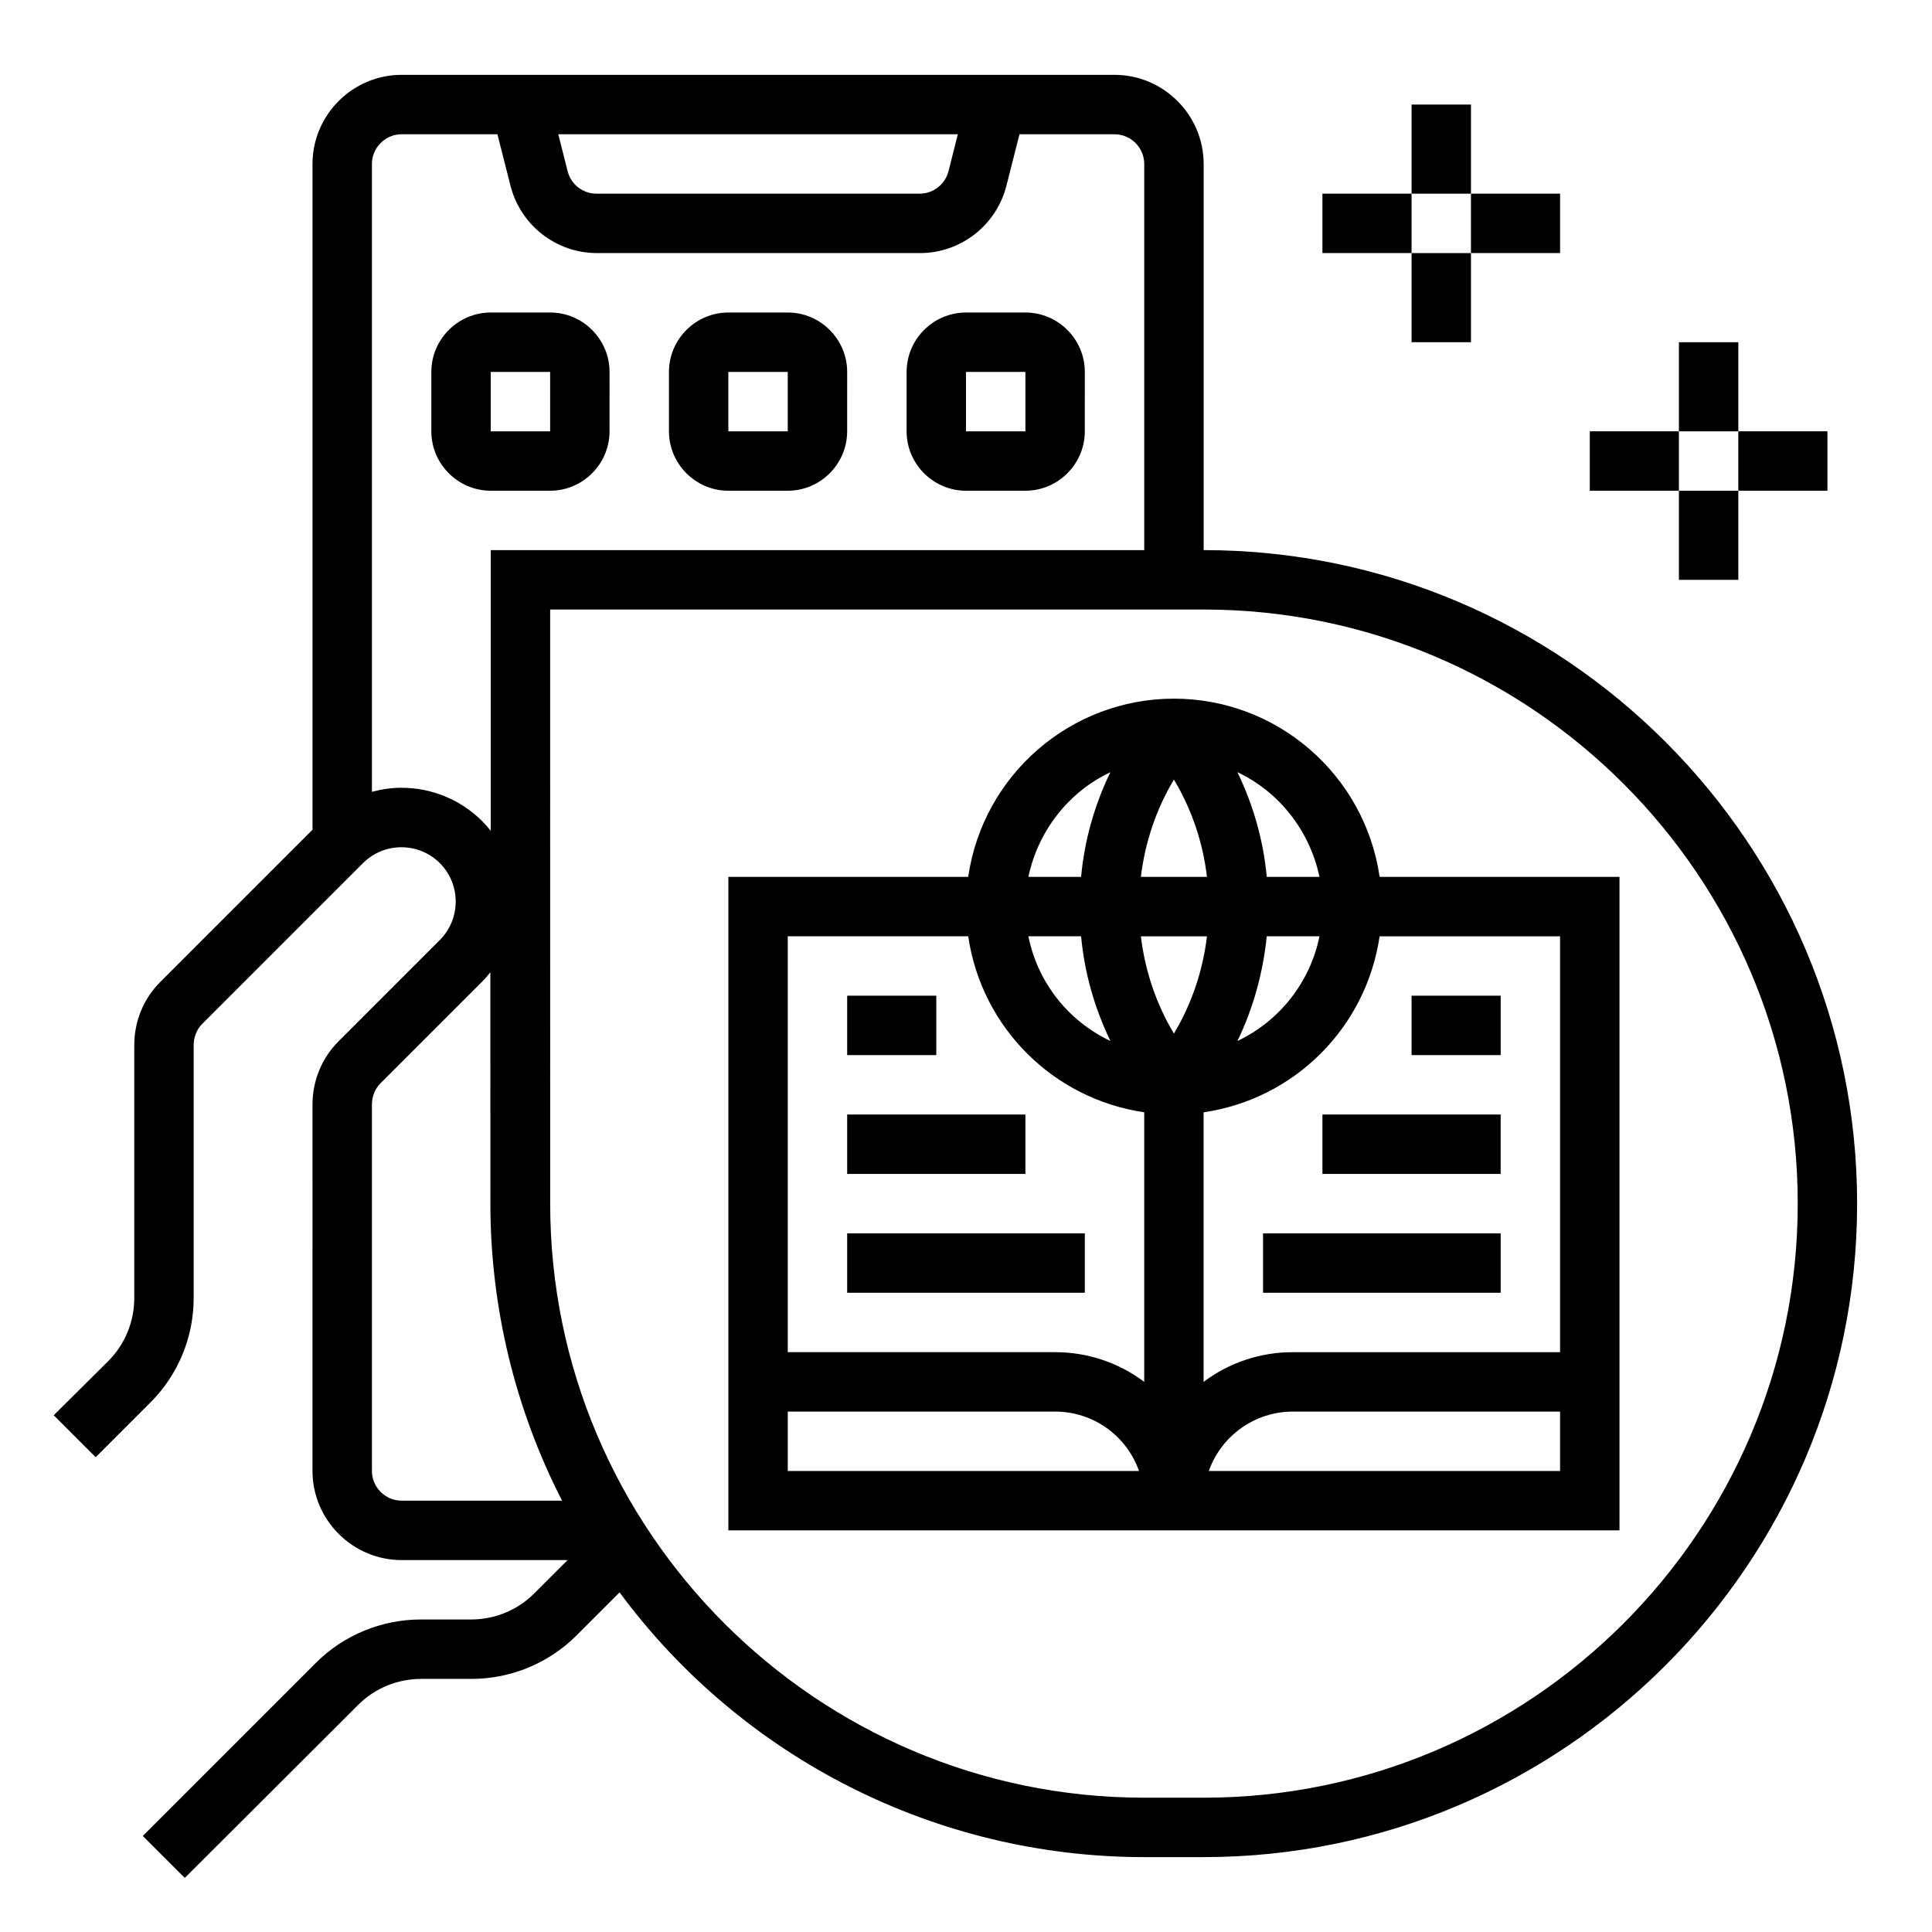 <?xml version="1.0" encoding="UTF-8"?>
<!-- Uploaded to: ICON Repo, www.svgrepo.com, Generator: ICON Repo Mixer Tools -->
<svg fill="#000000" width="800px" height="800px" version="1.1" viewBox="144 144 512 512" xmlns="http://www.w3.org/2000/svg">
 <g>
  <path d="m289.79 274.05c8.66 0 15.742-7.086 15.742-15.742l0.004-15.746c0-8.66-7.086-15.742-15.742-15.742h-15.742c-8.66 0-15.742 7.086-15.742 15.742v15.742c0 8.66 7.086 15.742 15.742 15.742zm-15.742-31.488h15.742v15.742h-15.742z"/>
  <path d="m337.02 274.05h15.742c8.66 0 15.742-7.086 15.742-15.742l0.004-15.746c0-8.66-7.086-15.742-15.742-15.742h-15.742c-8.66 0-15.742 7.086-15.742 15.742v15.742c-0.008 8.66 7.078 15.746 15.738 15.746zm0-31.488h15.742v15.742h-15.742z"/>
  <path d="m400 274.05h15.742c8.66 0 15.742-7.086 15.742-15.742l0.004-15.746c0-8.66-7.086-15.742-15.742-15.742h-15.742c-8.66 0-15.742 7.086-15.742 15.742v15.742c-0.008 8.66 7.078 15.746 15.738 15.746zm0-31.488h15.742v15.742h-15.742z"/>
  <path d="m462.98 289.79v-102.34c0-12.988-10.629-23.617-23.617-23.617h-188.93c-12.988 0-23.617 10.629-23.617 23.617v176.43l-40.344 40.344c-4.43 4.43-6.887 10.43-6.887 16.727v67.012c0 6.297-2.461 12.301-6.887 16.727l-14.465 14.367 11.121 11.121 14.367-14.367c7.473-7.379 11.605-17.418 11.605-27.848v-67.012c0-2.066 0.789-4.133 2.262-5.609l42.605-42.605c5.609-5.609 14.762-5.609 20.367 0 5.609 5.609 5.609 14.762 0 20.367l-26.855 26.863c-4.43 4.43-6.887 10.43-6.887 16.727l-0.004 97.125c0 12.988 10.629 23.617 23.617 23.617h43.984l-8.855 8.855c-4.43 4.43-10.43 6.887-16.727 6.887h-13.285c-10.43 0-20.469 4.133-27.848 11.512l-45.855 45.855 11.121 11.121 45.953-45.855c4.43-4.43 10.43-6.887 16.727-6.887h13.285c10.43 0 20.469-4.133 27.848-11.512l11.414-11.414c32.57 44.078 84.133 70.156 139.04 70.156h15.742c95.449 0 173.18-77.734 173.18-173.18 0.004-95.449-77.734-173.19-173.18-173.19zm-65.145-110.21-2.461 9.742c-0.887 3.543-4.035 6.004-7.676 6.004h-85.609c-3.641 0-6.789-2.461-7.676-6.004l-2.461-9.742zm-147.4 173.18c-2.656 0-5.312 0.395-7.871 1.082v-166.39c0-4.328 3.543-7.871 7.871-7.871h25.387l3.445 13.578c2.656 10.527 12.102 17.91 22.926 17.91h85.609c10.824 0 20.27-7.379 22.926-17.91l3.445-13.578h25.191c4.328 0 7.871 3.543 7.871 7.871v102.34h-173.18v74.391c-0.688-0.887-1.477-1.77-2.262-2.559-5.711-5.707-13.383-8.855-21.355-8.855zm0 188.93c-4.328 0-7.871-3.543-7.871-7.871v-97.121c0-2.066 0.789-4.133 2.262-5.609l26.863-26.863c0.789-0.789 1.574-1.672 2.262-2.559l0.004 61.305c0 27.355 6.496 54.316 18.992 78.719zm212.55 78.719h-15.742c-86.789 0-157.44-70.652-157.44-157.44l-0.004-157.44h173.18c86.789 0 157.44 70.652 157.44 157.44 0 86.789-70.648 157.44-157.44 157.44z"/>
  <path d="m518.08 171.71h15.742v23.617h-15.742z"/>
  <path d="m494.46 195.32h23.617v15.742h-23.617z"/>
  <path d="m518.08 211.07h15.742v23.617h-15.742z"/>
  <path d="m533.82 195.32h23.617v15.742h-23.617z"/>
  <path d="m588.93 234.69h15.742v23.617h-15.742z"/>
  <path d="m565.31 258.3h23.617v15.742h-23.617z"/>
  <path d="m588.93 274.05h15.742v23.617h-15.742z"/>
  <path d="m604.67 258.3h23.617v15.742h-23.617z"/>
  <path d="m478.72 470.85h62.977v15.742h-62.977z"/>
  <path d="m494.46 439.36h47.23v15.742h-47.23z"/>
  <path d="m518.08 407.87h23.617v15.742h-23.617z"/>
  <path d="m368.51 470.85h62.977v15.742h-62.977z"/>
  <path d="m368.51 439.36h47.23v15.742h-47.23z"/>
  <path d="m368.51 407.87h23.617v15.742h-23.617z"/>
  <path d="m455.1 329.15c-27.355 0-50.578 20.172-54.516 47.23l-63.562 0.004v173.18h236.16v-173.18h-63.566c-3.938-27.059-27.16-47.234-54.516-47.234zm38.574 47.234h-13.973c-0.887-9.645-3.543-18.992-7.773-27.75 11.219 5.312 19.188 15.645 21.746 27.75zm-13.973 15.742h13.973c-2.461 12.102-10.527 22.434-21.746 27.75 4.231-8.758 6.789-18.105 7.773-27.75zm-24.602-41.523c4.723 7.871 7.676 16.629 8.758 25.781h-17.516c1.082-9.055 4.035-17.91 8.758-25.781zm-16.824-1.969c-4.231 8.66-6.887 18.105-7.773 27.75h-13.973c2.559-12.105 10.527-22.438 21.746-27.75zm-7.773 43.492c0.887 9.645 3.543 18.992 7.773 27.75-11.219-5.312-19.285-15.547-21.746-27.75zm-77.738 141.7v-15.742h70.848c10.035 0 18.895 6.297 22.238 15.742zm94.465-23.617c-6.789-5.117-15.055-7.871-23.617-7.871h-70.848v-110.21h47.824c3.543 24.207 22.535 43.098 46.641 46.641zm-0.887-118.08h17.516c-1.082 9.055-4.035 17.91-8.758 25.781-4.723-7.871-7.676-16.727-8.758-25.781zm111.09 141.7h-93.086c3.344-9.445 12.301-15.742 22.238-15.742h70.848zm0-31.488h-70.848c-8.562 0-16.828 2.754-23.617 7.871v-71.438c24.207-3.543 43.098-22.535 46.641-46.641l47.824-0.004z"/>
 </g>
</svg>